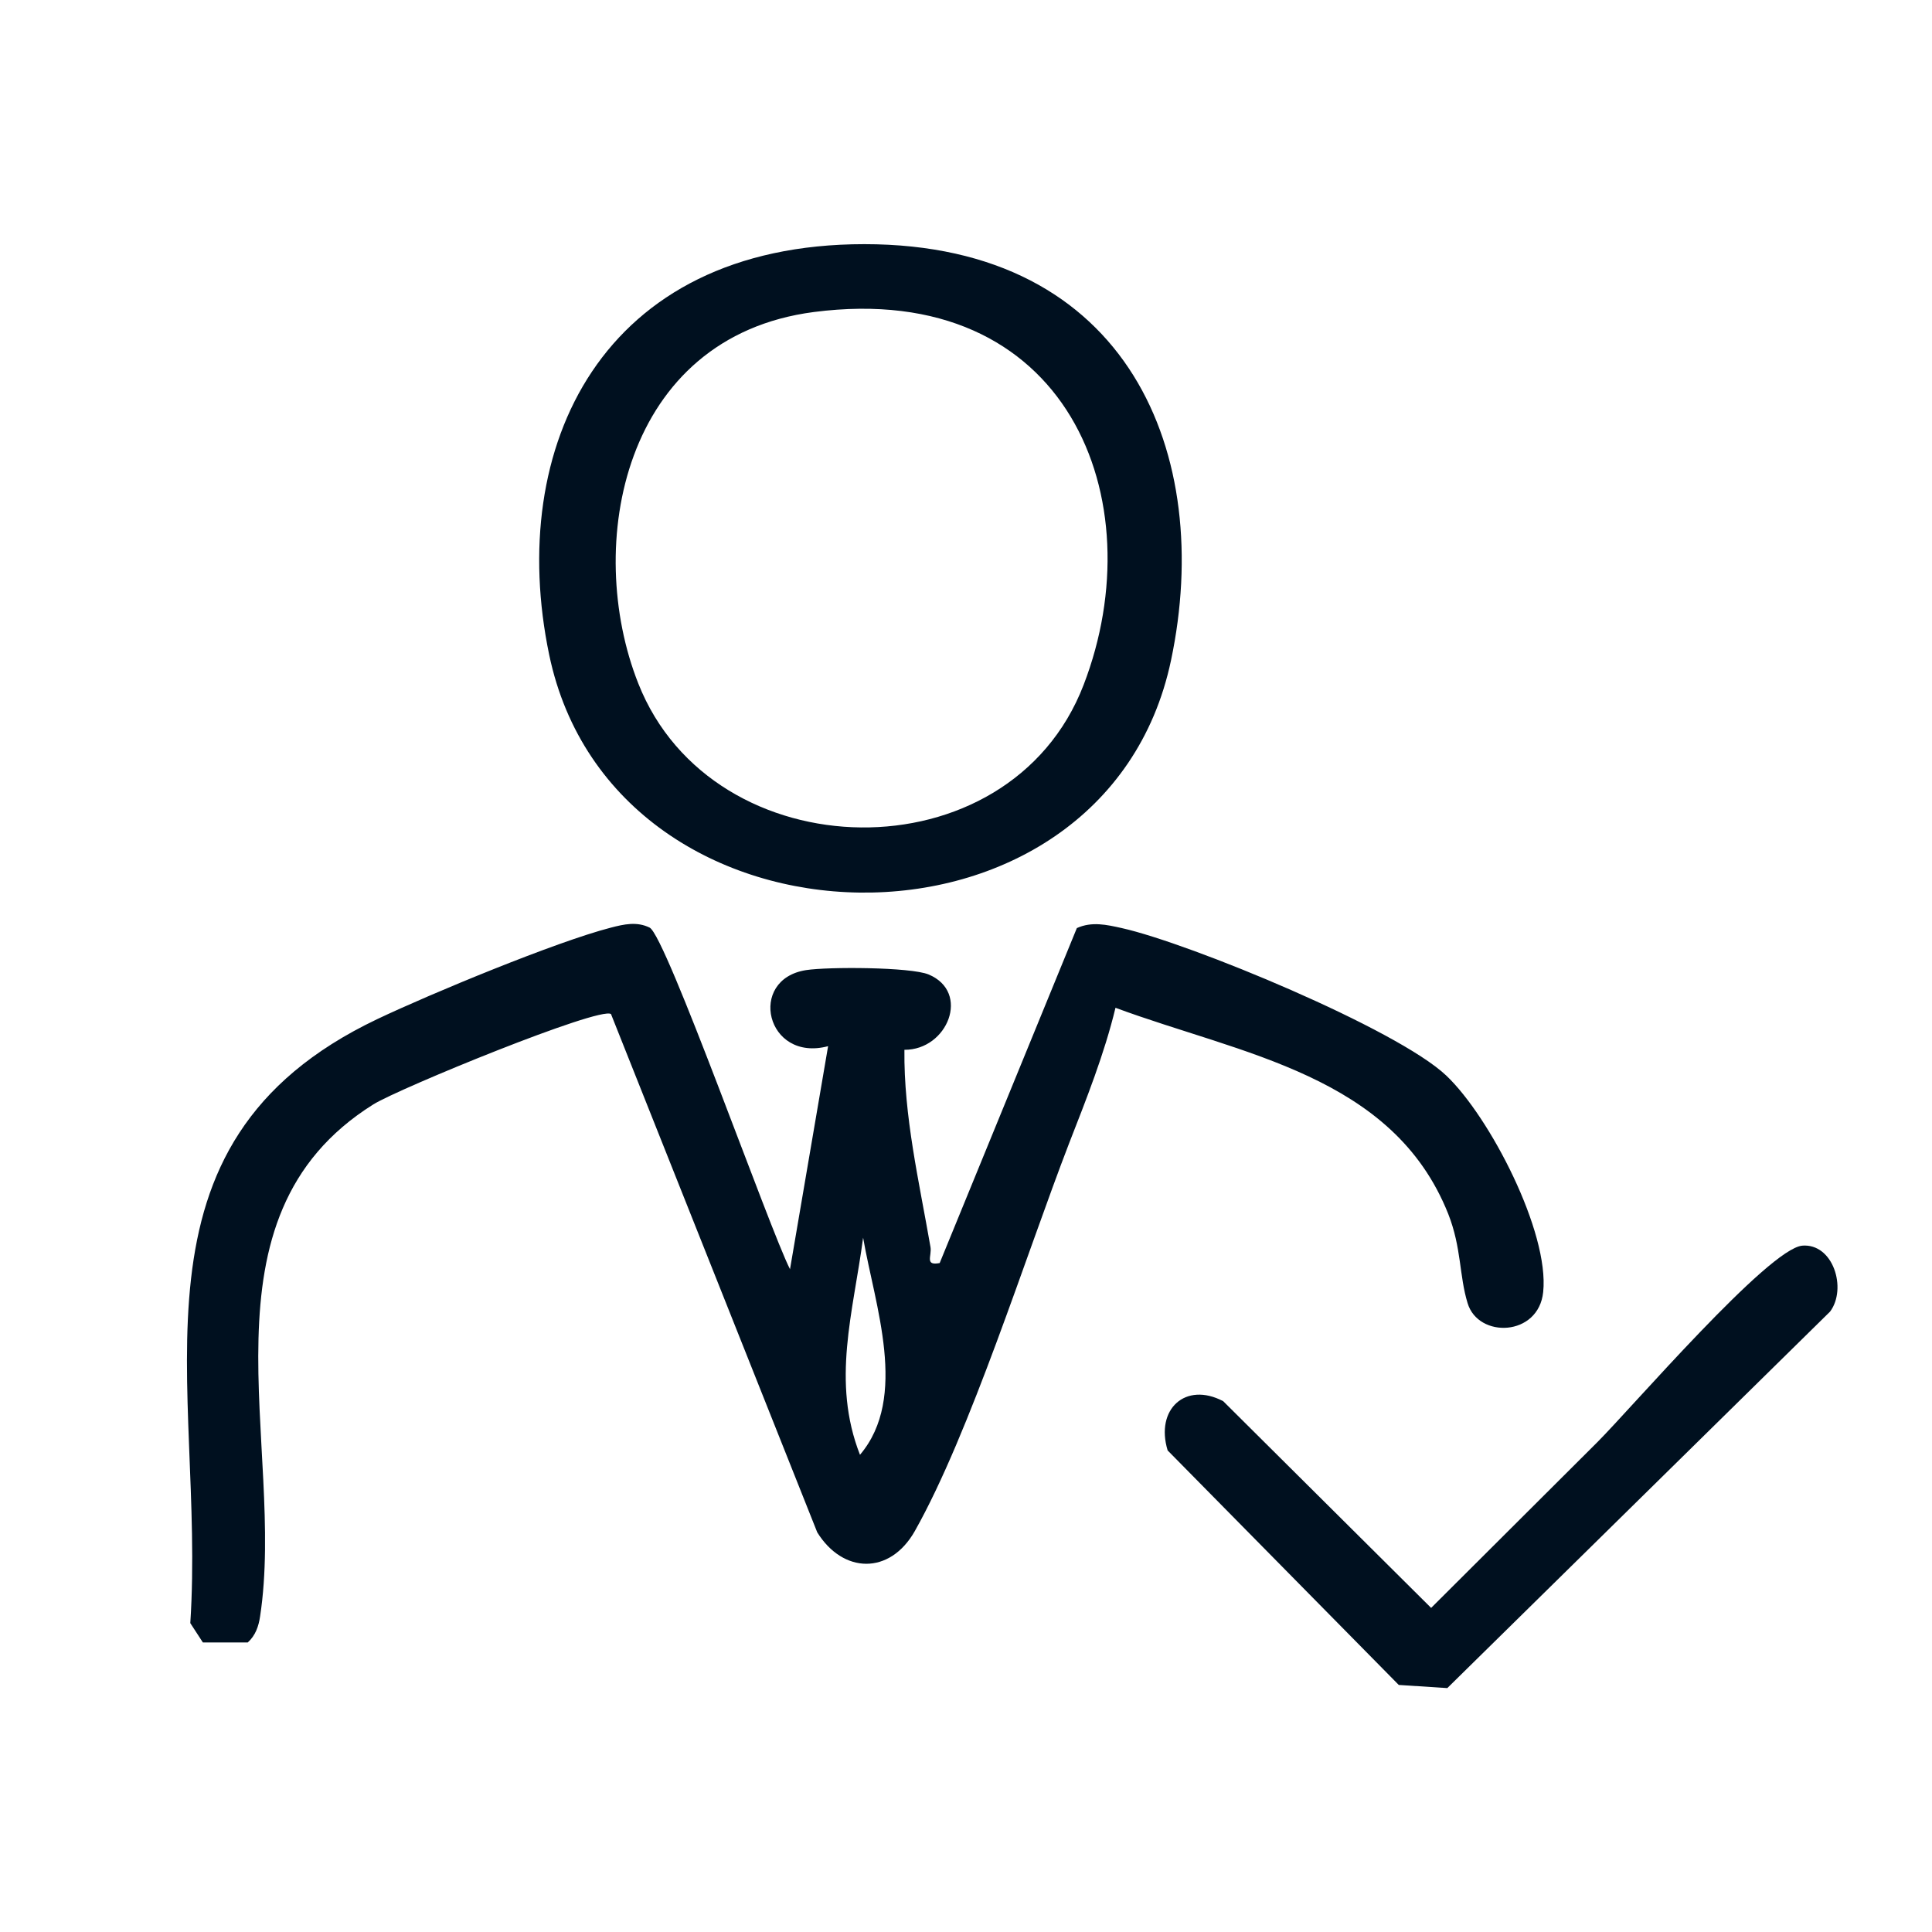 <?xml version="1.0" encoding="UTF-8"?>
<svg id="Ebene_1" data-name="Ebene 1" xmlns="http://www.w3.org/2000/svg" viewBox="0 0 80 80">
  <path d="M32.71,52.57l1.58-9.25c-2.57.68-3.36-2.77-.91-3.15.91-.14,4.31-.13,5.07.18,1.75.73.79,3.13-1,3.12-.03,2.75.61,5.46,1.08,8.17.06.37-.25.78.38.66l5.68-13.87c.62-.28,1.23-.14,1.86,0,2.82.63,11.41,4.18,13.44,6.11,1.8,1.71,4.27,6.48,4.01,8.96-.19,1.85-2.69,1.93-3.13.46-.35-1.14-.25-2.29-.8-3.69-2.29-5.76-8.58-6.61-13.78-8.54-.46,1.91-1.21,3.79-1.92,5.61-1.78,4.61-4.1,12-6.39,16.06-1.04,1.83-2.98,1.76-4.04.05l-8.54-21.46c-.46-.33-8.78,3.08-9.84,3.74-7.51,4.7-3.61,14.12-4.69,21.2-.06.41-.19.79-.51,1.08h-1.86s-.52-.8-.52-.8c.64-9.85-3.14-19.83,7.74-25.01,2.21-1.05,7.42-3.21,9.68-3.79.54-.14,1.07-.26,1.6,0,.68.34,4.97,12.5,5.81,14.14ZM35.61,60.24c2.02-2.38.61-6.2.13-8.99-.41,3.1-1.32,5.95-.13,8.99Z" style="fill: #00101f;"/>
  <path d="M35.79,10.11c10.98,0,14.49,8.74,12.7,17.23-2.75,13.05-23.06,12.68-25.75-.23-1.79-8.6,2.17-17,13.05-17ZM33.7,12.92c-7.92,1.03-9.53,9.67-7.27,15.38,3.08,7.81,15.36,8.07,18.44.06,2.95-7.66-.65-16.8-11.17-15.44Z" style="fill: #00101f;"/>
  <path d="M74.62,51.58c1.29-.11,1.87,1.78,1.16,2.73l-15.85,15.59-2.01-.13-9.57-9.71c-.52-1.71.74-2.86,2.3-2.04l8.61,8.56,6.88-6.86c1.42-1.42,7.09-8.02,8.49-8.14Z" style="fill: #00101f;"/>
</svg>